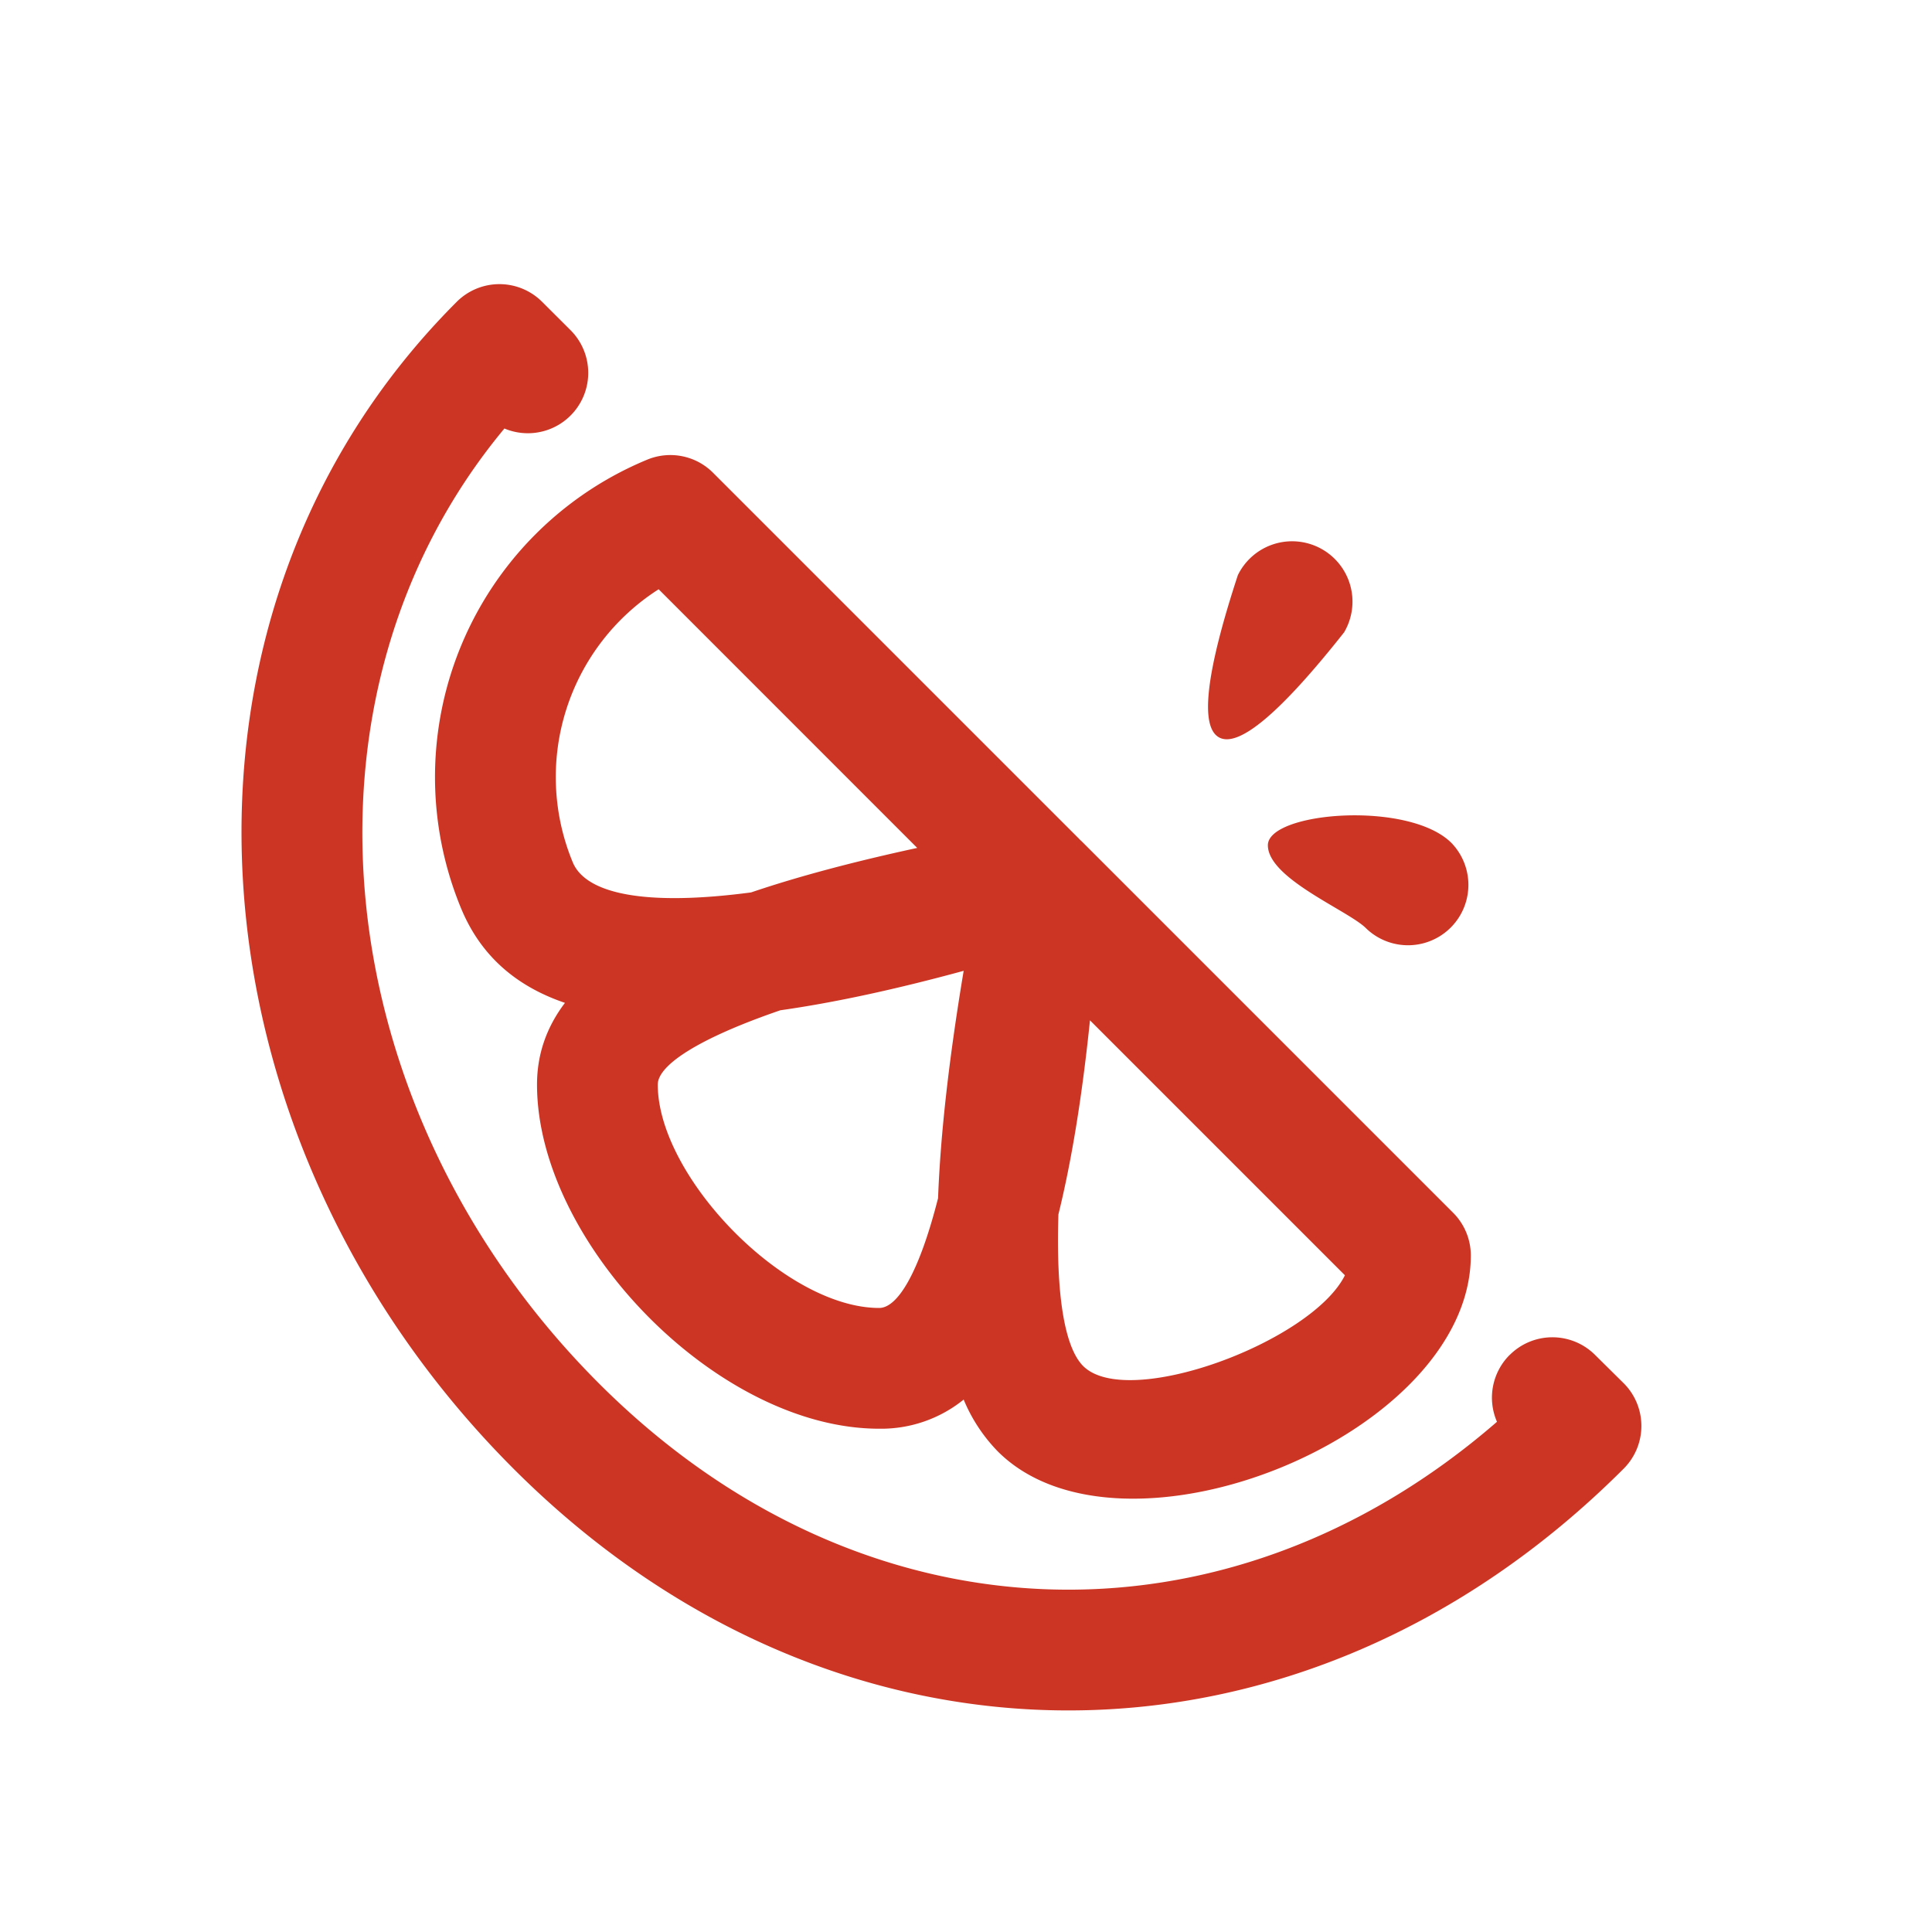 <svg xmlns="http://www.w3.org/2000/svg" width="24" height="24" viewBox="0 0 24 24"><path fill="#CC3524" fill-rule="evenodd" d="M13.41 10.427c.016.013.03.027.045.042l4.596 4.596c.14.14.22.331.22.53 0 2.237-4.332 3.98-5.877 2.434a2.041 2.041 0 0 1-.423-.643 1.63 1.63 0 0 1-1.05.362c-2.013 0-4.25-2.317-4.25-4.275 0-.373.116-.71.347-1.015-.62-.211-1.05-.596-1.289-1.171A4.267 4.267 0 0 1 8.04 5.71a.75.75 0 0 1 .817.162l4.554 4.554zm-2.015.107L8.182 7.32a2.768 2.768 0 0 0-1.067 3.392c.163.392.899.548 2.215.374.59-.2 1.28-.383 2.065-.553zm.576 1.526c-.84.229-1.6.394-2.277.49-1.017.349-1.523.682-1.523.923 0 1.141 1.577 2.775 2.75 2.775.234 0 .5-.451.732-1.364.03-.8.137-1.74.318-2.824zm1.177 3.024c-.032 1.018.08 1.657.307 1.885.552.551 2.84-.299 3.252-1.127l-3.167-3.167c-.096.93-.225 1.734-.392 2.41zm5.604 1.75a.75.75 0 0 1 1.06-.005l.356.352a.75.75 0 0 1 .002 1.063c-4.003 4.004-9.788 4.005-13.79.002-4.132-4.132-4.602-10.6-.707-14.496a.75.75 0 0 1 1.06-.002l.354.353a.75.75 0 0 1-.821 1.222C3.51 8.637 4.043 13.788 7.44 17.185c3.249 3.25 7.78 3.408 11.156.477a.75.75 0 0 1 .155-.828zm-3.607-7.673c-.243-.131-.166-.803.232-2.016a.75.75 0 1 1 1.32.71c-.791 1.001-1.309 1.436-1.552 1.306zm.605 1.339c0-.414 1.75-.56 2.281-.028a.75.75 0 0 1-1.062 1.059c-.219-.22-1.219-.617-1.219-1.031z"/></svg>